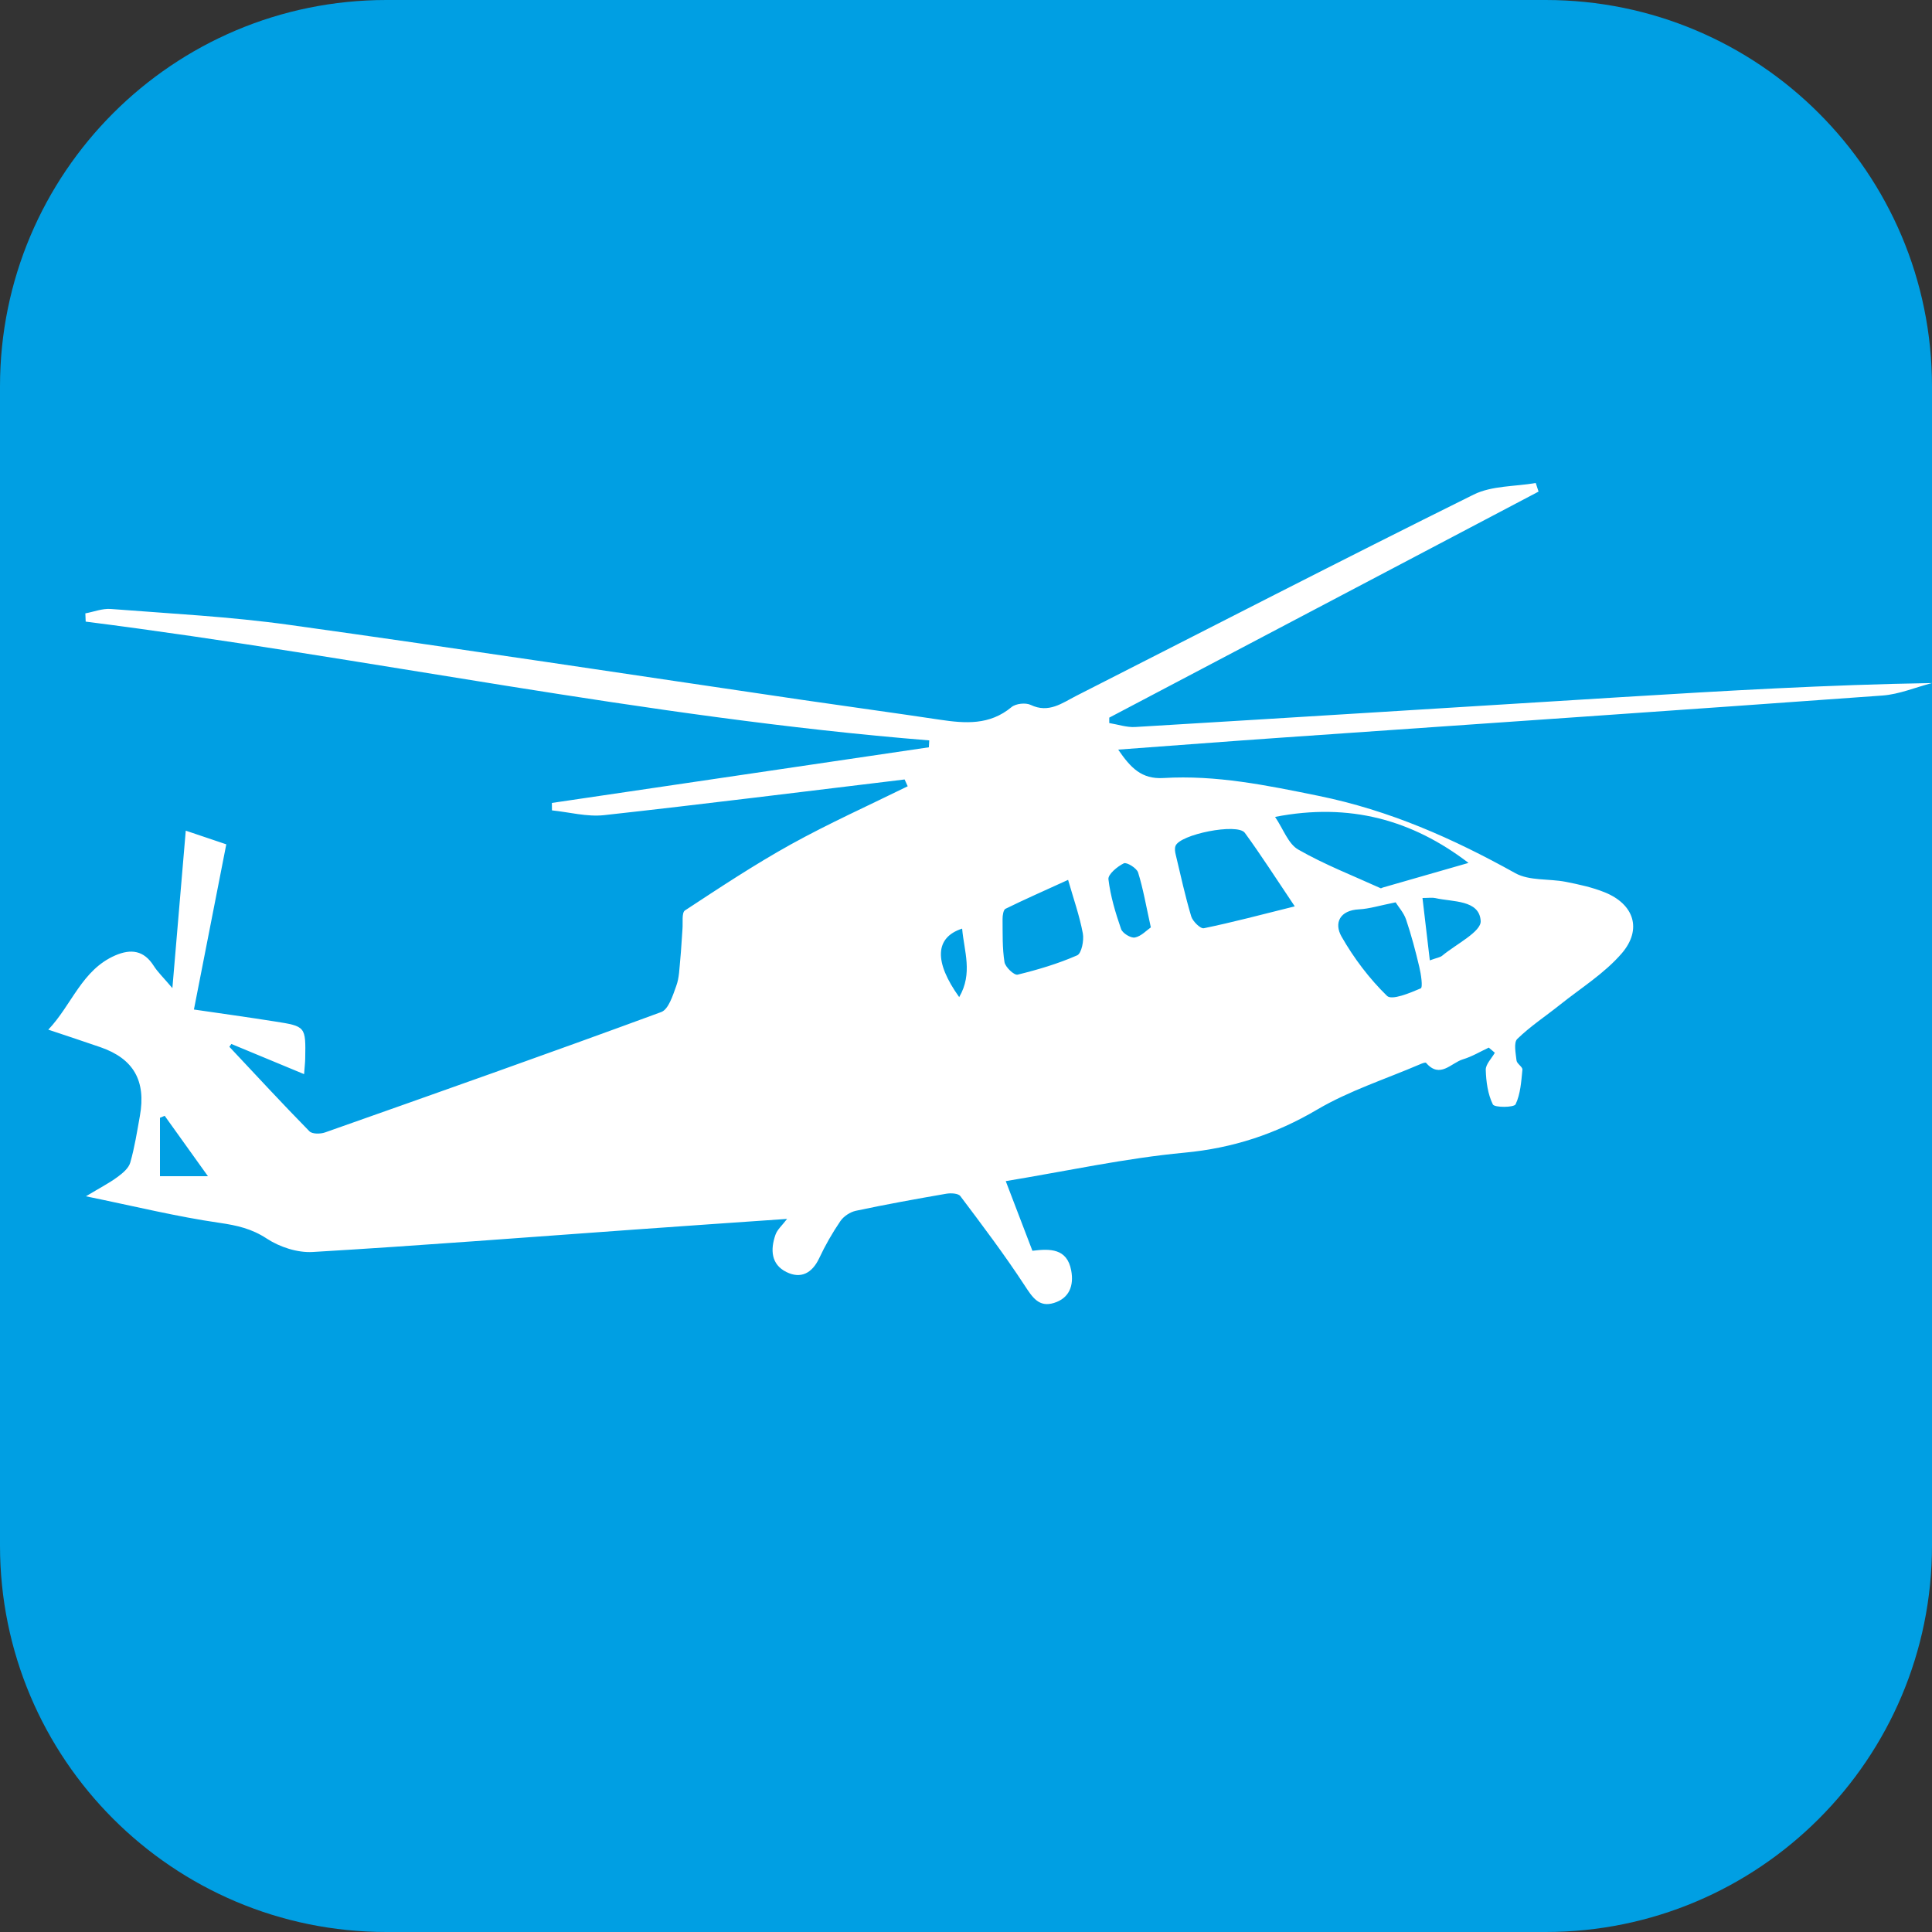 <svg width="40" height="40" viewBox="0 0 40 40" fill="none" xmlns="http://www.w3.org/2000/svg">
<rect x="0" y="0" width="40" height="40" fill="#333333" stroke="none"/>
<path d="M0 32V20V8C0 3.582 3.582 0 8 0H32C36.418 0 40 3.582 40 8V32C40 36.418 36.418 40 32 40H8C3.582 40 0 36.418 0 32Z" fill="#009FE3"/>
<path d="M30.827 21.688C30.649 21.771 30.476 21.876 30.289 21.932C30.044 22.005 29.814 22.341 29.525 22.005C29.511 21.989 29.436 22.019 29.395 22.037C28.684 22.342 27.935 22.582 27.272 22.972C26.408 23.481 25.523 23.771 24.522 23.865C23.296 23.98 22.083 24.246 20.823 24.454C21.023 24.976 21.194 25.424 21.375 25.896C21.738 25.851 22.092 25.843 22.178 26.303C22.237 26.617 22.139 26.878 21.821 26.976C21.51 27.073 21.375 26.86 21.214 26.614C20.798 25.978 20.34 25.371 19.883 24.764C19.838 24.705 19.686 24.699 19.591 24.715C18.966 24.823 18.341 24.936 17.72 25.068C17.602 25.093 17.468 25.181 17.399 25.282C17.233 25.525 17.085 25.784 16.96 26.051C16.812 26.363 16.579 26.482 16.284 26.337C15.962 26.18 15.948 25.87 16.055 25.565C16.093 25.455 16.196 25.368 16.296 25.236C15.207 25.312 14.158 25.383 13.109 25.459C10.898 25.617 8.689 25.79 6.476 25.921C6.161 25.94 5.792 25.82 5.524 25.644C5.21 25.438 4.909 25.371 4.548 25.318C3.665 25.191 2.794 24.976 1.779 24.768C2.079 24.587 2.266 24.492 2.433 24.368C2.539 24.29 2.664 24.187 2.697 24.07C2.787 23.756 2.838 23.428 2.896 23.105C3.027 22.375 2.764 21.918 2.079 21.681C1.742 21.565 1.405 21.453 1 21.318C1.49 20.801 1.695 20.08 2.388 19.78C2.712 19.641 2.979 19.675 3.183 19.997C3.265 20.126 3.379 20.234 3.569 20.458C3.667 19.292 3.755 18.272 3.846 17.198C4.139 17.297 4.396 17.383 4.685 17.481C4.463 18.616 4.247 19.719 4.015 20.901C4.576 20.983 5.134 21.06 5.689 21.148C6.331 21.248 6.331 21.253 6.319 21.918C6.317 22.007 6.306 22.097 6.296 22.239C5.771 22.021 5.281 21.818 4.79 21.614C4.776 21.634 4.762 21.653 4.749 21.673C5.298 22.258 5.843 22.848 6.405 23.421C6.464 23.482 6.634 23.48 6.732 23.445C9.055 22.625 11.379 21.804 13.691 20.953C13.841 20.897 13.93 20.61 14.001 20.413C14.064 20.244 14.065 20.051 14.084 19.866C14.105 19.656 14.113 19.444 14.13 19.233C14.141 19.102 14.111 18.896 14.181 18.85C14.903 18.376 15.624 17.898 16.378 17.48C17.165 17.045 17.986 16.676 18.793 16.279L18.729 16.138C16.655 16.387 14.582 16.648 12.505 16.877C12.153 16.915 11.787 16.815 11.428 16.778C11.428 16.726 11.427 16.674 11.426 16.624C14.027 16.239 16.629 15.856 19.231 15.472C19.234 15.424 19.236 15.377 19.239 15.329C13.366 14.857 7.608 13.61 1.774 12.87C1.771 12.813 1.769 12.756 1.767 12.699C1.942 12.667 2.12 12.595 2.292 12.608C3.525 12.704 4.764 12.766 5.988 12.937C9.531 13.43 13.068 13.97 16.608 14.49C17.558 14.629 18.51 14.758 19.46 14.901C19.984 14.979 20.489 15.017 20.941 14.641C21.03 14.566 21.234 14.544 21.339 14.594C21.713 14.773 21.99 14.556 22.284 14.406C25.023 13.014 27.756 11.605 30.51 10.24C30.887 10.053 31.365 10.075 31.796 10C31.815 10.059 31.835 10.119 31.854 10.178C28.891 11.738 25.929 13.298 22.966 14.858V14.97C23.145 14.999 23.326 15.062 23.501 15.052C26.859 14.851 30.216 14.639 33.573 14.433C35.706 14.302 37.841 14.177 40 14.142C39.66 14.23 39.322 14.374 38.977 14.4C34.834 14.7 30.69 14.982 26.546 15.271C25.434 15.348 24.323 15.434 23.151 15.52C23.407 15.893 23.631 16.136 24.09 16.108C25.176 16.043 26.221 16.257 27.293 16.476C28.772 16.777 30.08 17.359 31.373 18.078C31.665 18.24 32.068 18.189 32.416 18.257C32.688 18.311 32.964 18.37 33.22 18.473C33.828 18.716 34.007 19.238 33.576 19.739C33.218 20.154 32.731 20.456 32.298 20.802C32.003 21.038 31.683 21.248 31.413 21.511C31.336 21.586 31.381 21.806 31.398 21.956C31.405 22.024 31.526 22.088 31.52 22.146C31.496 22.39 31.48 22.65 31.379 22.863C31.346 22.932 30.942 22.934 30.908 22.866C30.803 22.653 30.768 22.393 30.761 22.149C30.759 22.034 30.882 21.914 30.949 21.796C30.907 21.76 30.866 21.726 30.824 21.69L30.827 21.688ZM30.403 17.865C29.245 16.979 27.946 16.611 26.399 16.913C26.57 17.165 26.672 17.473 26.88 17.59C27.423 17.901 28.013 18.13 28.585 18.39C28.595 18.395 28.613 18.38 28.628 18.376C29.211 18.208 29.795 18.041 30.403 17.866V17.865ZM26.806 18.764C26.417 18.186 26.109 17.703 25.773 17.243C25.62 17.034 24.422 17.275 24.337 17.516C24.317 17.57 24.328 17.64 24.343 17.699C24.444 18.124 24.538 18.554 24.663 18.973C24.695 19.076 24.854 19.233 24.925 19.218C25.522 19.095 26.112 18.938 26.807 18.765L26.806 18.764ZM22.113 18.217C21.601 18.451 21.204 18.625 20.817 18.816C20.773 18.838 20.756 18.956 20.757 19.028C20.76 19.326 20.75 19.628 20.797 19.92C20.814 20.023 20.998 20.197 21.069 20.179C21.488 20.077 21.907 19.952 22.302 19.779C22.392 19.739 22.446 19.47 22.419 19.325C22.351 18.961 22.226 18.608 22.114 18.217H22.113ZM28.895 18.682C28.562 18.748 28.351 18.816 28.138 18.827C27.738 18.846 27.616 19.11 27.774 19.389C28.029 19.837 28.351 20.262 28.717 20.619C28.817 20.716 29.191 20.559 29.415 20.463C29.461 20.443 29.421 20.167 29.385 20.019C29.307 19.689 29.22 19.36 29.112 19.04C29.064 18.898 28.955 18.779 28.895 18.682ZM29.604 19.883C29.749 19.829 29.816 19.823 29.86 19.786C30.145 19.549 30.671 19.289 30.656 19.067C30.628 18.626 30.08 18.677 29.717 18.594C29.651 18.579 29.578 18.592 29.451 18.592C29.503 19.037 29.55 19.433 29.603 19.884L29.604 19.883ZM23.827 19.201C23.728 18.755 23.669 18.403 23.563 18.064C23.534 17.972 23.327 17.846 23.268 17.874C23.134 17.939 22.937 18.103 22.949 18.204C22.991 18.555 23.095 18.9 23.211 19.235C23.241 19.322 23.412 19.426 23.497 19.41C23.626 19.385 23.738 19.262 23.826 19.201H23.827ZM3.41 23.102C3.377 23.115 3.345 23.128 3.312 23.142V24.352H4.305C3.98 23.9 3.695 23.5 3.41 23.102ZM19.92 19.226C19.356 19.409 19.334 19.911 19.859 20.644C20.146 20.149 19.96 19.694 19.92 19.226Z" fill="white"/>
</svg>
